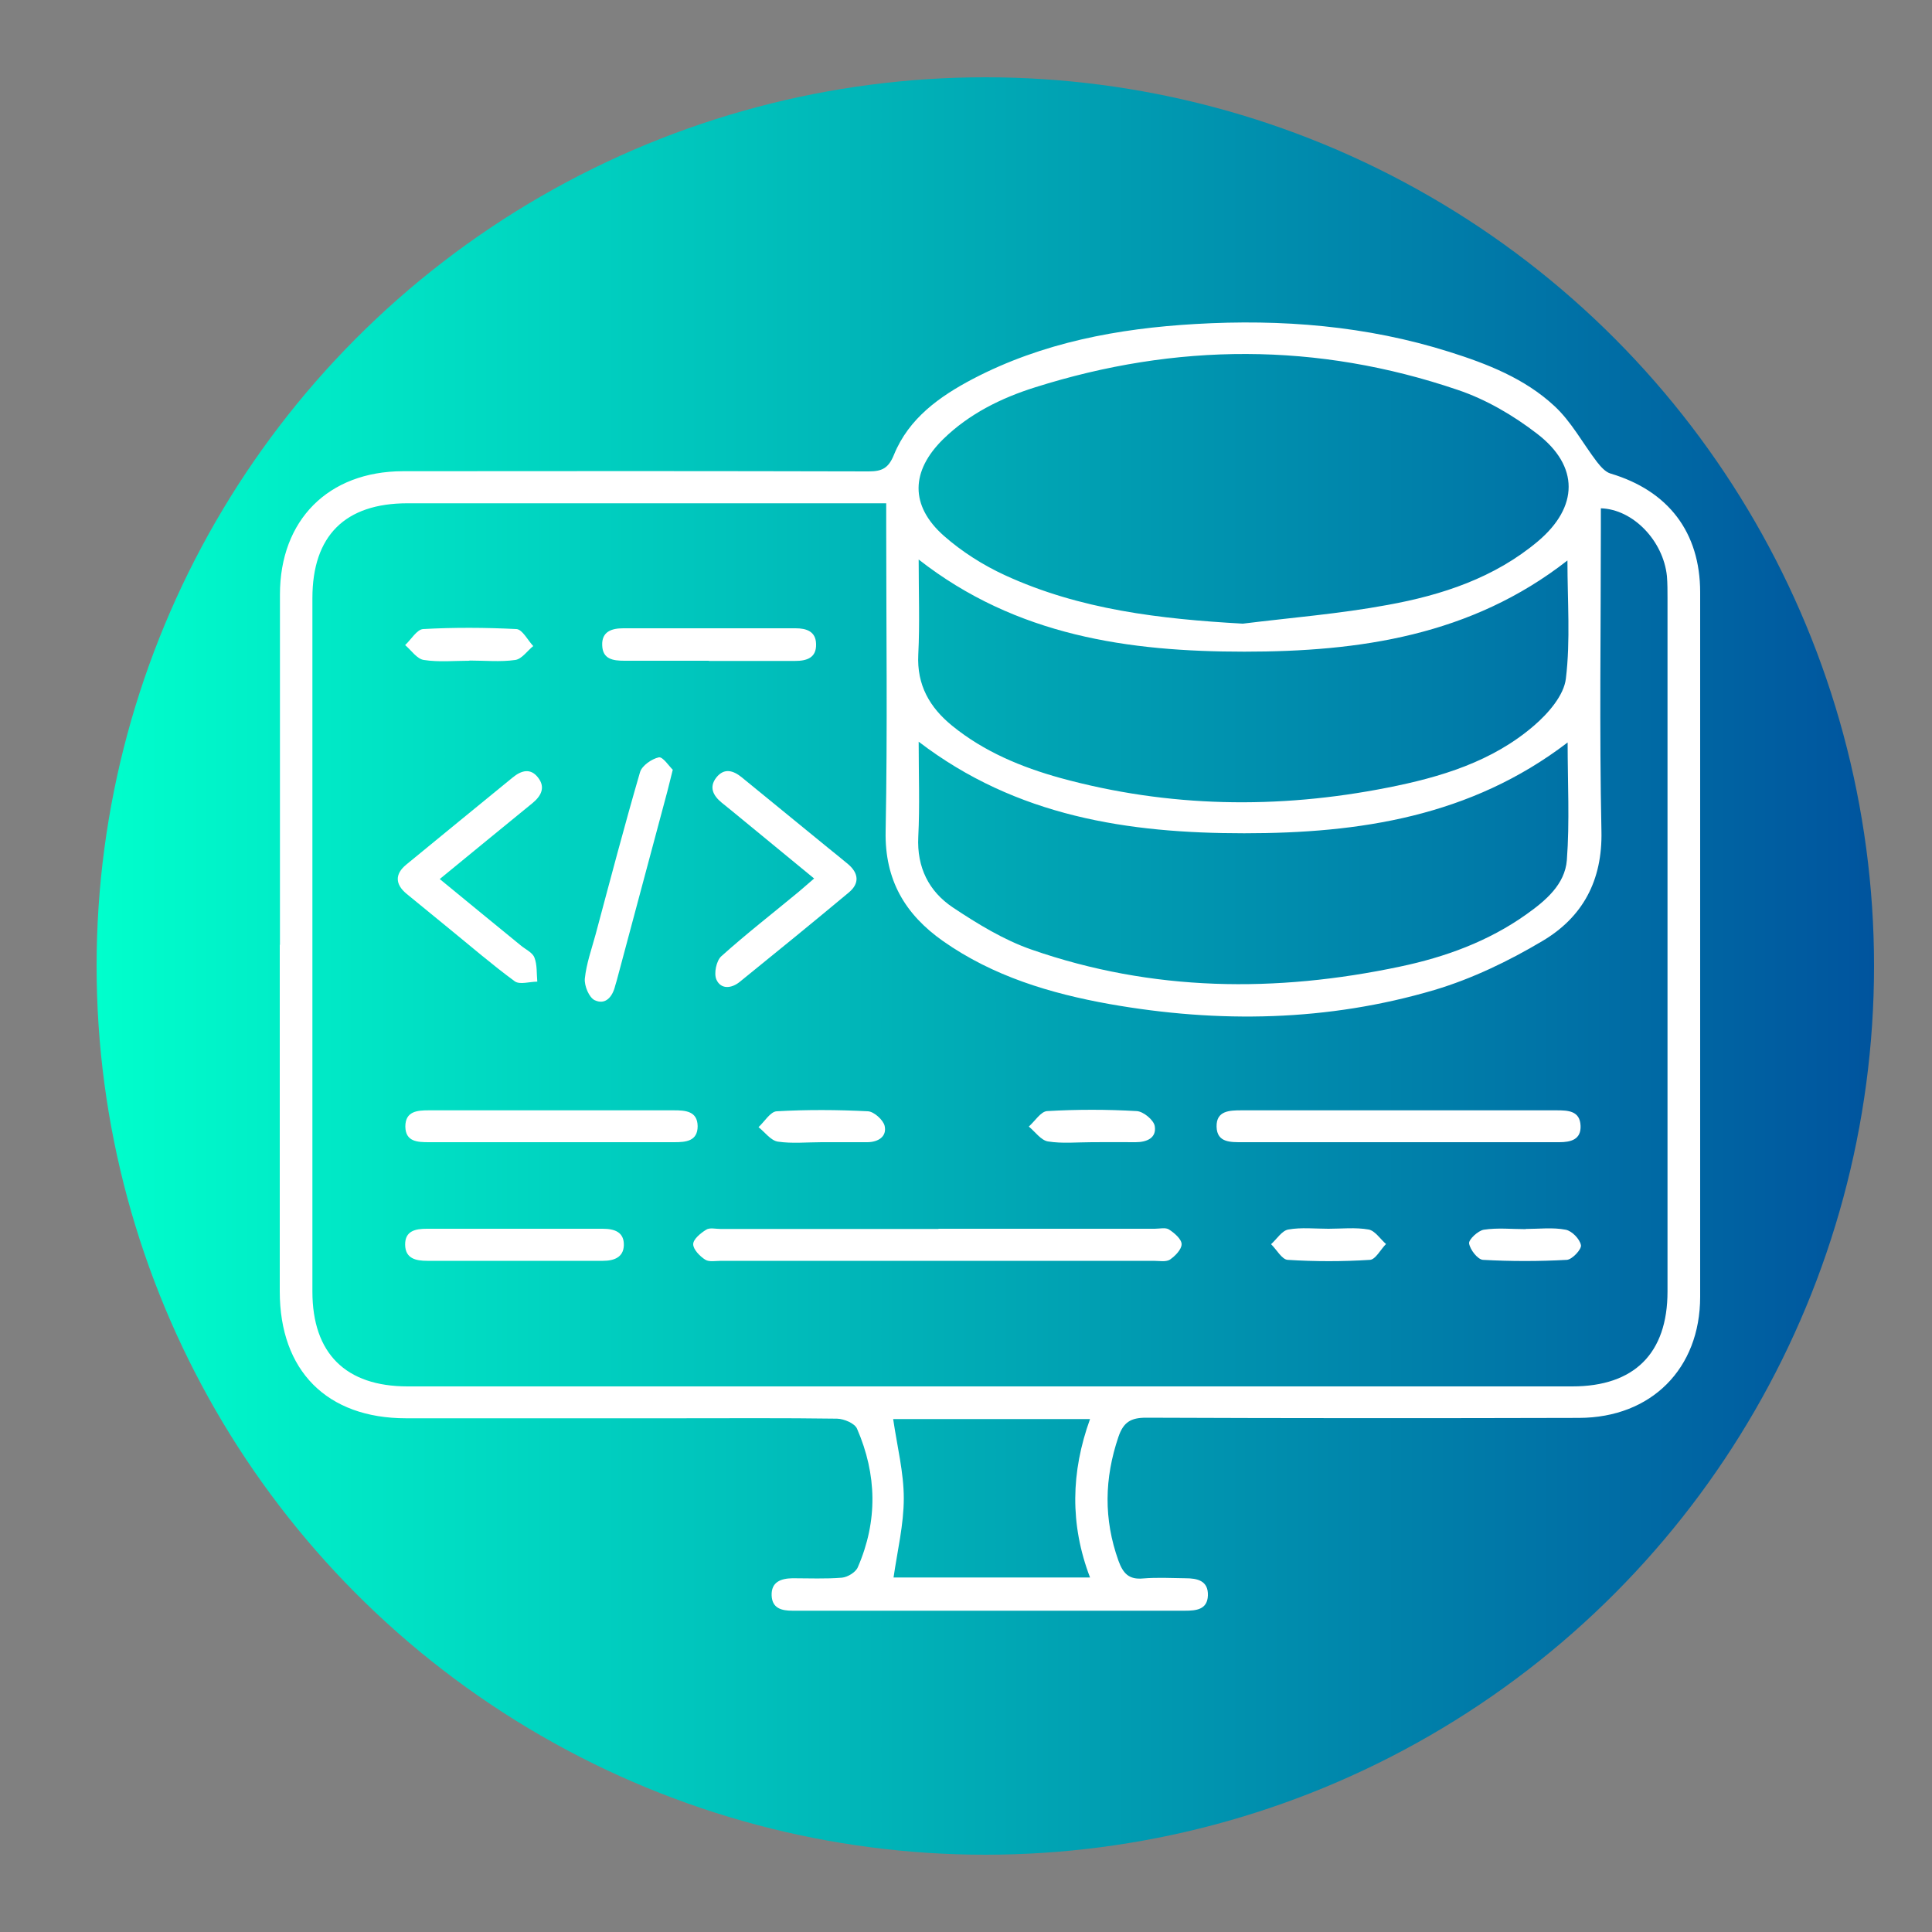 <?xml version="1.0" encoding="UTF-8"?>
<svg id="Capa_1" data-name="Capa 1" xmlns="http://www.w3.org/2000/svg" xmlns:xlink="http://www.w3.org/1999/xlink" viewBox="0 0 100 100">
  <rect x="0" y="0" width="100" height="100" fill="#808080" stroke="none"/>
  <defs>
    <style>
      .cls-1 {
        fill: #fff;
      }

      .cls-2 {
        fill: url(#Degradado_sin_nombre_4);
      }
    </style>
    <linearGradient id="Degradado_sin_nombre_4" data-name="Degradado sin nombre 4" x1="5" y1="50" x2="97" y2="50" gradientUnits="userSpaceOnUse">
      <stop offset="0" stop-color="#0fc"/>
      <stop offset="1" stop-color="#00549e"/>
    </linearGradient>
  </defs>
  <circle class="cls-2" cx="51" cy="50" r="46"/>
  <g>
    <path class="cls-1" d="M14.49,48.9c0-6.04,0-12.09,0-18.13,0-3.85,2.5-6.37,6.36-6.38,8.04-.01,16.08-.01,24.11,.01,.7,0,1.03-.17,1.31-.86,.77-1.89,2.36-3.02,4.09-3.93,3.6-1.88,7.51-2.61,11.52-2.84,4.45-.26,8.85,.09,13.13,1.44,1.97,.62,3.91,1.38,5.44,2.8,.88,.81,1.47,1.93,2.21,2.9,.19,.24,.43,.52,.7,.6,2.99,.89,4.64,3.04,4.64,6.15,0,12.15,0,24.3,0,36.46,0,3.72-2.53,6.26-6.27,6.27-7.47,.02-14.94,.02-22.41-.01-.79,0-1.17,.23-1.43,.99-.73,2.15-.77,4.26,0,6.41,.24,.66,.54,.99,1.28,.92,.72-.06,1.45-.02,2.18-.01,.62,0,1.2,.12,1.17,.9-.03,.72-.6,.78-1.18,.78-5.7,0-11.39,0-17.09,0-1.08,0-2.15,0-3.23,0-.56,0-1.05-.12-1.08-.78-.03-.71,.48-.89,1.08-.9,.85,0,1.71,.04,2.56-.03,.3-.03,.71-.28,.82-.54,1.04-2.39,.99-4.8-.04-7.17-.12-.28-.67-.51-1.03-.52-2.78-.04-5.57-.02-8.35-.02-4.65,0-9.3,0-13.96,0-4.1,0-6.54-2.46-6.54-6.57,0-5.98,0-11.96,0-17.94Zm31.38-22.85h-1.14c-7.88,0-15.76,0-23.64,0-3.23,0-4.92,1.68-4.92,4.91,0,11.96,0,23.92,0,35.89,0,3.2,1.72,4.91,4.93,4.91,20.09,0,40.19,0,60.28,0,3.21,0,4.93-1.71,4.93-4.91,0-11.96,0-23.92,0-35.89,0-.38,0-.76-.03-1.14-.19-1.83-1.75-3.46-3.42-3.51v1.04c0,5.22-.08,10.44,.03,15.66,.06,2.58-.98,4.47-3.06,5.7-1.75,1.04-3.64,1.95-5.58,2.53-5.52,1.63-11.16,1.73-16.82,.73-3.07-.55-6.03-1.44-8.62-3.26-1.96-1.38-3.02-3.16-2.97-5.68,.1-5.25,.03-10.51,.03-15.76,0-.37,0-.74,0-1.22Zm18.46,6.23c2.5-.31,5.02-.51,7.5-.97,2.81-.51,5.52-1.4,7.77-3.29,2.11-1.78,2.15-3.89-.04-5.57-1.23-.95-2.65-1.78-4.11-2.27-7.26-2.47-14.58-2.44-21.88-.13-1.75,.55-3.41,1.37-4.75,2.68-1.68,1.65-1.73,3.44,.03,5,.93,.82,2.03,1.52,3.16,2.04,3.89,1.79,8.05,2.27,12.31,2.51Zm-16.78,6.11c0,1.72,.06,3.32-.02,4.92-.08,1.59,.55,2.83,1.79,3.66,1.28,.85,2.63,1.68,4.07,2.18,6.26,2.18,12.65,2.24,19.08,.88,2.33-.49,4.56-1.3,6.53-2.7,1-.71,2-1.55,2.1-2.81,.15-1.99,.04-4.01,.04-6.09-5.02,3.84-10.78,4.7-16.74,4.7-5.99,0-11.78-.86-16.85-4.74Zm0-9.43c0,1.72,.06,3.32-.02,4.92-.08,1.58,.59,2.74,1.76,3.69,1.65,1.34,3.58,2.14,5.6,2.7,5.59,1.53,11.25,1.62,16.92,.5,2.75-.54,5.44-1.35,7.6-3.22,.73-.63,1.54-1.56,1.64-2.43,.24-1.98,.08-4.01,.08-6.11-4.99,3.9-10.78,4.72-16.72,4.72-5.97,0-11.8-.81-16.86-4.77Zm-1.32,44.49c.21,1.43,.55,2.77,.55,4.1,0,1.36-.33,2.71-.53,4.1h10.17c-1.05-2.75-.99-5.46,0-8.2h-10.2Z"/>
    <path class="cls-1" d="M48.58,63.6c3.73,0,7.46,0,11.19,0,.25,0,.56-.08,.74,.04,.28,.18,.65,.5,.65,.76,0,.27-.34,.62-.61,.8-.21,.13-.55,.06-.84,.06-7.46,0-14.92,0-22.38,0-.28,0-.63,.07-.83-.06-.28-.18-.62-.53-.62-.8,0-.26,.38-.57,.67-.75,.18-.12,.49-.04,.74-.04,3.76,0,7.52,0,11.28,0Z"/>
    <path class="cls-1" d="M72.37,59.12c-2.68,0-5.37,0-8.05,0-.62,0-1.33,.03-1.35-.8-.02-.83,.66-.85,1.3-.85,5.43,0,10.86,0,16.29,0,.6,0,1.22,.02,1.25,.8,.03,.71-.5,.85-1.1,.85-2.78,0-5.56,0-8.34,0Z"/>
    <path class="cls-1" d="M42.15,45.48c-1.49-1.22-2.88-2.37-4.27-3.51-.17-.14-.35-.28-.52-.42-.44-.36-.68-.8-.28-1.31,.41-.51,.88-.36,1.32,0,1.49,1.22,2.99,2.44,4.48,3.66,.34,.28,.69,.55,1.03,.84,.53,.46,.59,.98,.03,1.45-1.87,1.56-3.76,3.1-5.65,4.63-.43,.35-.98,.4-1.21-.12-.14-.32,0-.97,.25-1.2,1.29-1.16,2.67-2.23,4.01-3.34,.24-.2,.47-.41,.8-.69Z"/>
    <path class="cls-1" d="M22.75,45.49c1.47,1.21,2.84,2.33,4.21,3.45,.24,.2,.6,.36,.7,.62,.15,.38,.11,.83,.15,1.25-.4,0-.91,.17-1.17-.02-1.17-.86-2.27-1.81-3.4-2.73-.73-.6-1.47-1.2-2.2-1.8-.59-.49-.61-1.02-.01-1.51,1.83-1.51,3.67-3,5.51-4.51,.45-.37,.93-.5,1.32,.02,.38,.5,.15,.94-.3,1.31-1.57,1.28-3.13,2.56-4.8,3.93Z"/>
    <path class="cls-1" d="M28.55,59.12c-2.11,0-4.23,0-6.34,0-.6,0-1.22-.02-1.23-.81,0-.79,.61-.84,1.21-.84,4.23,0,8.46,0,12.69,0,.6,0,1.22,.04,1.23,.82,0,.78-.61,.83-1.21,.83-2.11,0-4.23,0-6.34,0Z"/>
    <path class="cls-1" d="M34.82,39.85c-.13,.51-.2,.82-.28,1.12-.87,3.26-1.75,6.53-2.62,9.79-.02,.09-.06,.18-.08,.27-.14,.57-.5,1-1.06,.74-.29-.14-.54-.74-.51-1.11,.08-.78,.35-1.53,.56-2.3,.75-2.8,1.49-5.62,2.3-8.4,.1-.33,.6-.68,.97-.76,.21-.04,.53,.46,.73,.65Z"/>
    <path class="cls-1" d="M26.64,63.6c1.52,0,3.03,0,4.55,0,.62,0,1.12,.17,1.1,.86-.02,.62-.51,.8-1.08,.8-3.03,0-6.07,0-9.1,0-.59,0-1.13-.12-1.14-.83-.01-.72,.53-.83,1.12-.83,1.52,0,3.03,0,4.55,0Z"/>
    <path class="cls-1" d="M36.69,34.2c-1.46,0-2.91,0-4.37,0-.59,0-1.13-.08-1.15-.8-.03-.71,.49-.88,1.09-.88,2.97,0,5.95,0,8.92,0,.56,0,1.05,.16,1.06,.82,.02,.71-.48,.87-1.09,.87-1.49,0-2.97,0-4.46,0Z"/>
    <path class="cls-1" d="M24.3,34.2c-.79,0-1.59,.08-2.36-.04-.36-.05-.65-.5-.97-.77,.31-.29,.61-.81,.93-.83,1.61-.09,3.22-.08,4.83,0,.31,.02,.58,.57,.87,.88-.31,.25-.59,.67-.93,.72-.77,.11-1.58,.03-2.37,.03Z"/>
    <path class="cls-1" d="M42.53,59.12c-.76,0-1.53,.08-2.27-.03-.37-.06-.67-.49-1-.75,.31-.28,.61-.8,.94-.82,1.57-.09,3.16-.08,4.73,0,.31,.02,.79,.45,.86,.76,.12,.55-.33,.83-.88,.84-.79,0-1.58,0-2.37,0Z"/>
    <path class="cls-1" d="M56.51,59.12c-.76,0-1.53,.08-2.27-.04-.36-.06-.66-.5-.99-.77,.32-.28,.62-.78,.95-.8,1.54-.09,3.1-.09,4.64,0,.34,.02,.88,.46,.93,.78,.1,.61-.41,.83-.99,.83-.76-.01-1.52,0-2.27,0Z"/>
    <path class="cls-1" d="M68.76,63.6c.69,0,1.4-.08,2.08,.04,.33,.06,.6,.49,.9,.75-.28,.28-.54,.8-.83,.82-1.42,.09-2.84,.09-4.26,0-.3-.02-.57-.53-.86-.81,.3-.27,.56-.7,.89-.76,.67-.12,1.38-.04,2.08-.04Z"/>
    <path class="cls-1" d="M78.97,63.61c.69,0,1.4-.09,2.07,.04,.32,.06,.73,.48,.79,.8,.04,.21-.45,.74-.73,.76-1.44,.08-2.9,.08-4.34,0-.28-.02-.67-.53-.72-.85-.03-.2,.46-.66,.76-.71,.71-.11,1.44-.03,2.17-.03Z"/>
  </g>
</svg>